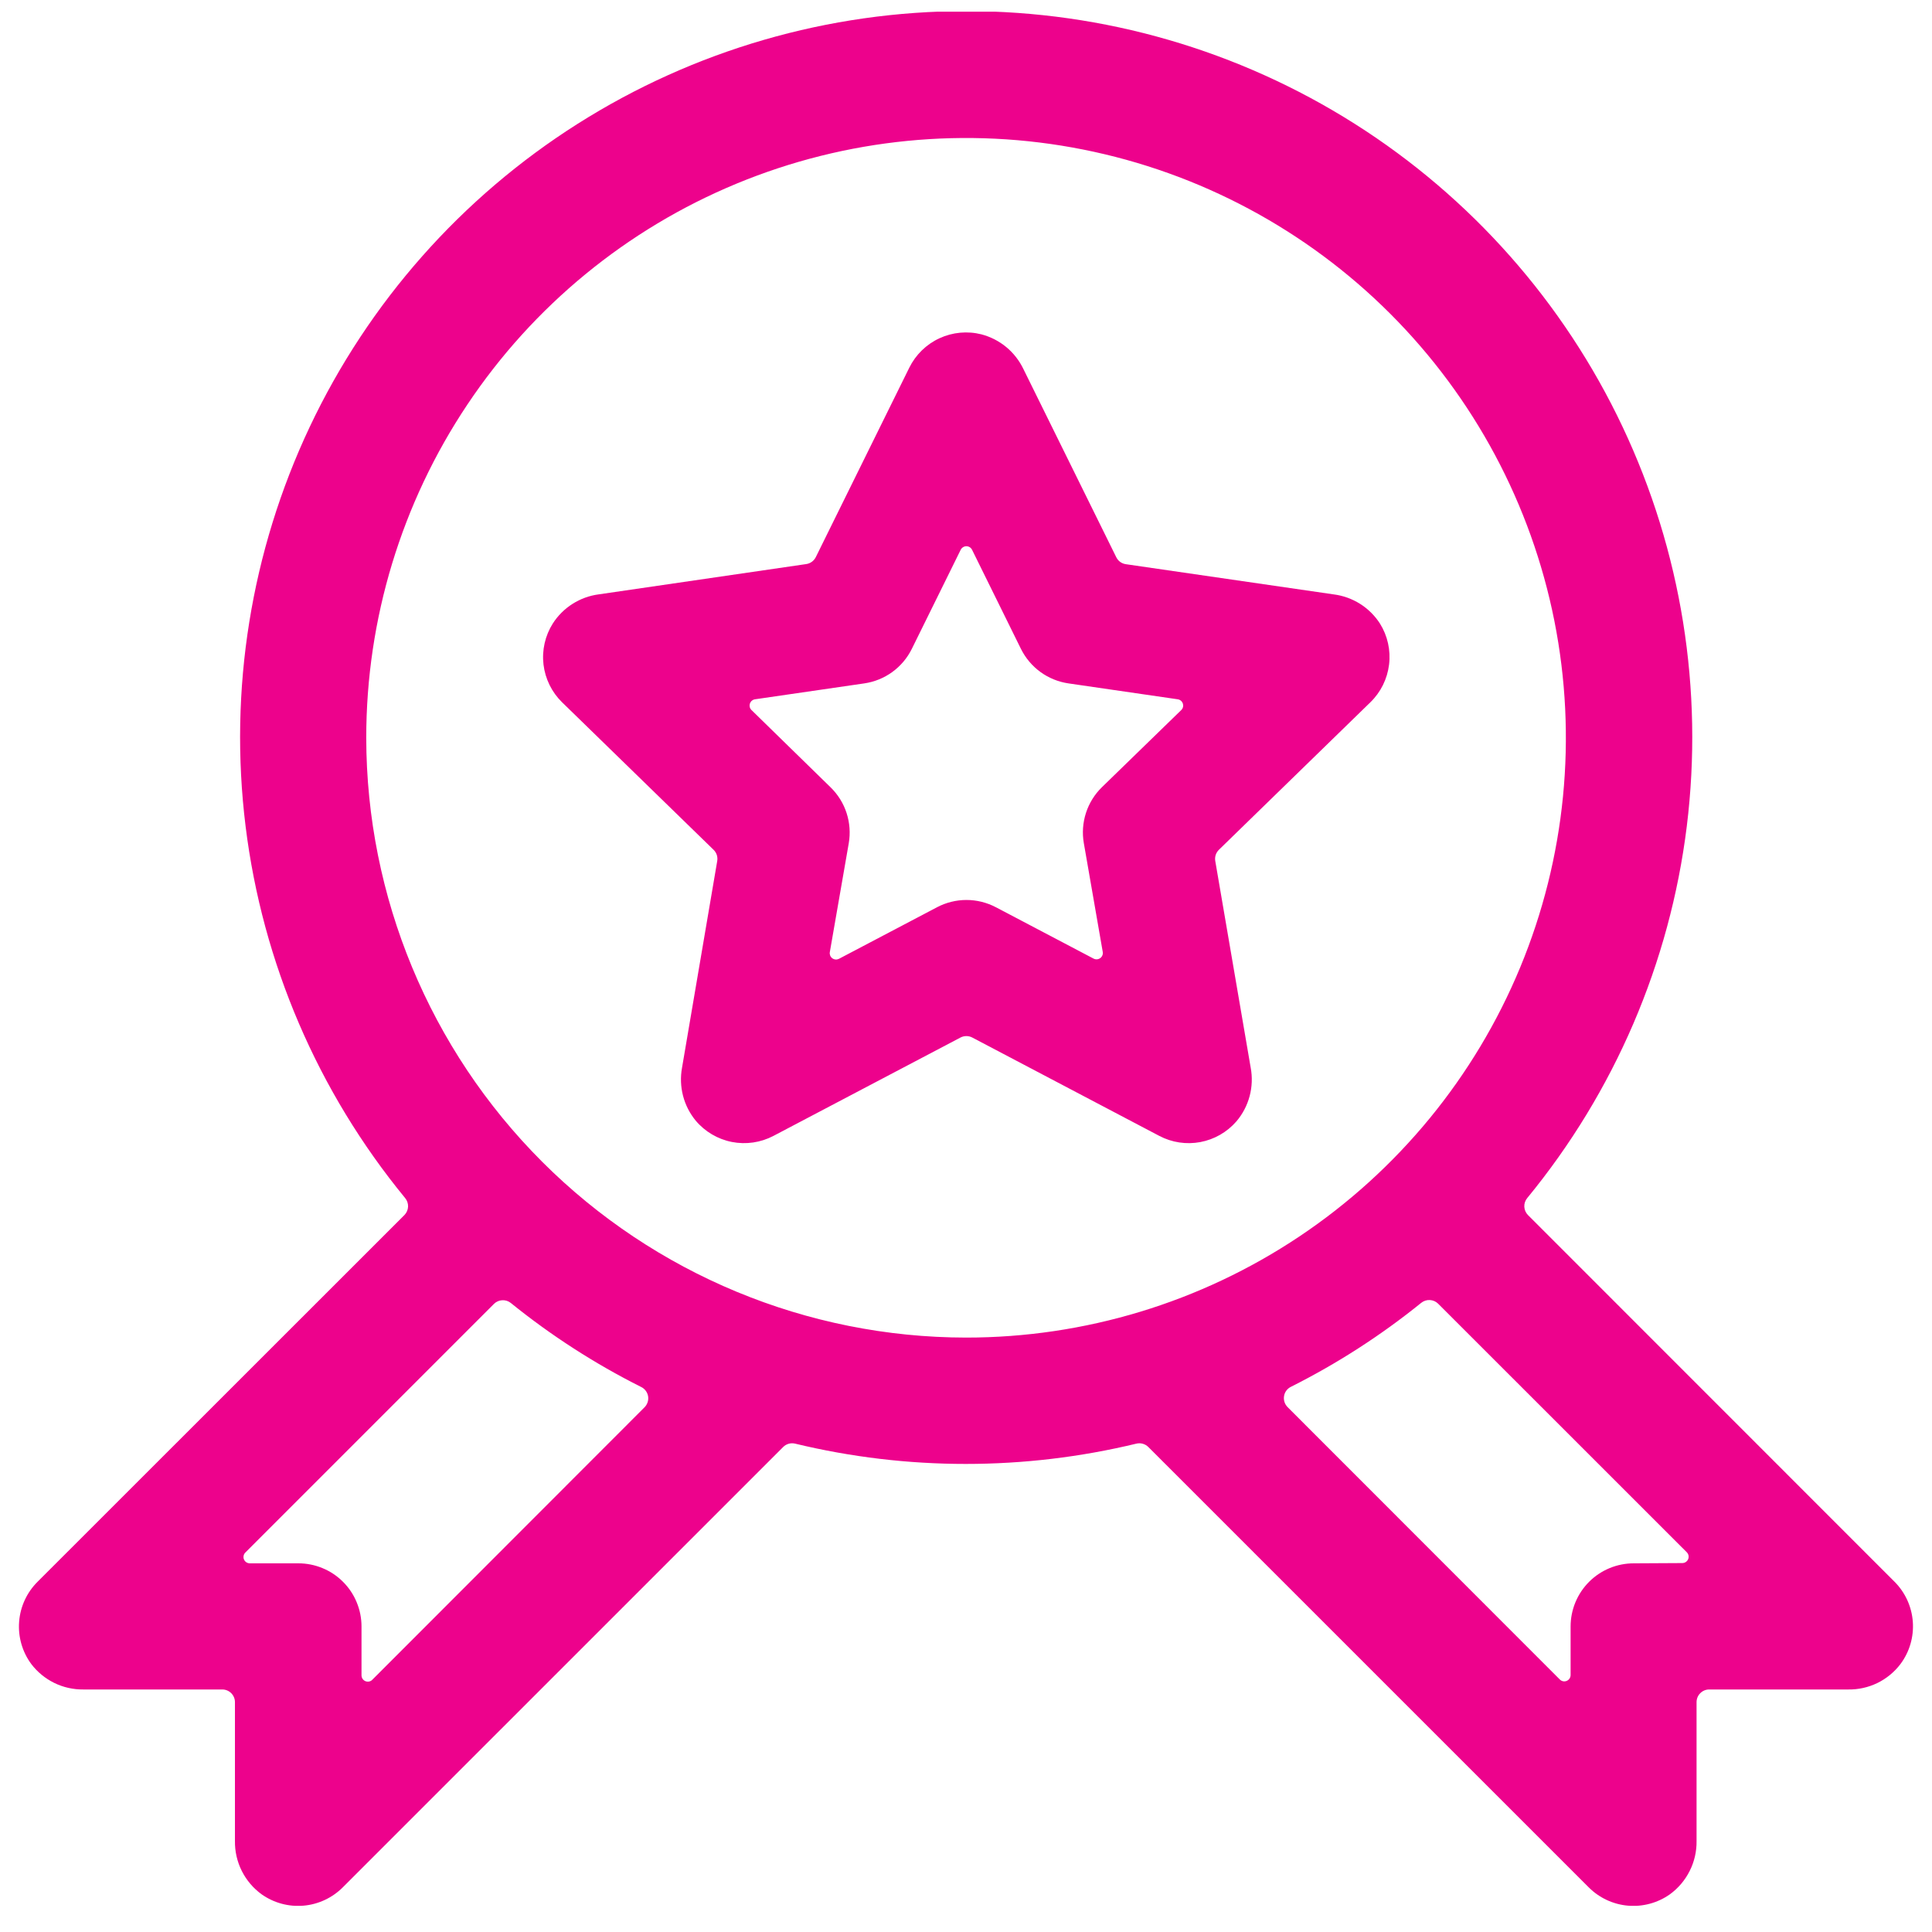 <svg width="51" height="51" viewBox="0 0 51 51" fill="none" xmlns="http://www.w3.org/2000/svg">
<g clip-path="url(#clip0_3238_4447)">
<path d="M50.013 41.756L40.335 32.075C40.276 32.016 40.242 31.937 40.238 31.854C40.234 31.771 40.262 31.69 40.315 31.626C42.62 28.82 44.081 25.417 44.527 21.813C44.972 18.209 44.385 14.552 42.833 11.269C41.282 7.986 38.829 5.211 35.761 3.268C32.693 1.325 29.136 0.293 25.505 0.293C21.873 0.293 18.317 1.325 15.249 3.268C12.181 5.211 9.728 7.986 8.176 11.269C6.625 14.552 6.037 18.209 6.483 21.813C6.929 25.417 8.39 28.82 10.695 31.626C10.748 31.69 10.775 31.771 10.772 31.854C10.768 31.937 10.733 32.016 10.675 32.075L0.99 41.756C0.708 42.038 0.535 42.411 0.505 42.809C0.474 43.206 0.587 43.602 0.823 43.923C0.984 44.136 1.193 44.307 1.432 44.425C1.671 44.542 1.935 44.601 2.202 44.598H5.868C5.957 44.598 6.041 44.633 6.104 44.696C6.166 44.758 6.202 44.843 6.202 44.931V48.598C6.198 48.873 6.26 49.144 6.383 49.389C6.507 49.635 6.687 49.847 6.91 50.008C7.231 50.233 7.621 50.339 8.012 50.305C8.403 50.271 8.769 50.1 9.047 49.823L20.675 38.196C20.715 38.156 20.765 38.127 20.819 38.112C20.874 38.096 20.931 38.095 20.987 38.108C23.948 38.823 27.038 38.823 30 38.108C30.055 38.095 30.113 38.096 30.167 38.112C30.222 38.127 30.271 38.156 30.312 38.196L41.94 49.823C42.217 50.1 42.584 50.271 42.974 50.305C43.365 50.339 43.756 50.233 44.077 50.008C44.299 49.847 44.48 49.635 44.603 49.389C44.727 49.144 44.789 48.873 44.785 48.598V44.931C44.785 44.843 44.82 44.758 44.883 44.696C44.945 44.633 45.03 44.598 45.118 44.598H48.785C49.052 44.603 49.317 44.544 49.557 44.428C49.797 44.311 50.007 44.139 50.168 43.926C50.407 43.606 50.522 43.211 50.494 42.812C50.465 42.414 50.295 42.039 50.013 41.756ZM9.543 44.216V42.934C9.543 42.716 9.5 42.499 9.416 42.297C9.333 42.094 9.21 41.911 9.055 41.756C8.9 41.601 8.717 41.478 8.514 41.395C8.312 41.311 8.095 41.268 7.877 41.268H6.595C6.562 41.268 6.529 41.258 6.502 41.24C6.474 41.222 6.453 41.196 6.44 41.165C6.427 41.135 6.424 41.101 6.431 41.068C6.437 41.036 6.453 41.006 6.477 40.983L13.04 34.419C13.098 34.361 13.176 34.327 13.258 34.323C13.34 34.318 13.421 34.344 13.485 34.396C14.549 35.256 15.702 35.999 16.925 36.613C16.973 36.636 17.014 36.67 17.046 36.713C17.078 36.755 17.099 36.805 17.108 36.857C17.116 36.91 17.113 36.963 17.096 37.014C17.08 37.064 17.052 37.11 17.015 37.148L9.835 44.334C9.812 44.361 9.782 44.379 9.748 44.387C9.714 44.395 9.679 44.392 9.647 44.379C9.615 44.366 9.588 44.343 9.569 44.314C9.551 44.285 9.542 44.251 9.543 44.216ZM9.668 19.476C9.668 16.345 10.597 13.283 12.337 10.68C14.076 8.076 16.549 6.046 19.442 4.848C22.336 3.65 25.519 3.336 28.59 3.947C31.662 4.558 34.483 6.066 36.697 8.28C38.912 10.495 40.42 13.316 41.031 16.387C41.642 19.459 41.328 22.642 40.13 25.535C38.931 28.428 36.902 30.901 34.298 32.641C31.694 34.381 28.633 35.309 25.502 35.309C21.304 35.305 17.279 33.635 14.311 30.667C11.343 27.698 9.673 23.674 9.668 19.476ZM43.127 41.268C42.685 41.268 42.261 41.443 41.948 41.756C41.636 42.069 41.46 42.492 41.46 42.934V44.216C41.46 44.249 41.45 44.282 41.432 44.309C41.414 44.337 41.388 44.358 41.357 44.371C41.327 44.384 41.293 44.387 41.261 44.381C41.228 44.374 41.198 44.358 41.175 44.334L33.988 37.143C33.951 37.105 33.923 37.059 33.907 37.009C33.891 36.958 33.887 36.904 33.896 36.852C33.904 36.8 33.925 36.75 33.957 36.708C33.989 36.665 34.031 36.631 34.078 36.608C35.301 35.994 36.454 35.251 37.518 34.391C37.582 34.34 37.663 34.313 37.745 34.318C37.827 34.322 37.905 34.356 37.963 34.414L44.527 40.976C44.55 40.999 44.566 41.029 44.573 41.062C44.579 41.094 44.576 41.128 44.563 41.158C44.55 41.189 44.529 41.215 44.501 41.233C44.474 41.252 44.441 41.261 44.408 41.261L43.127 41.268Z" fill="#ED028C"/>
<path d="M35.203 15.69L29.718 14.893C29.665 14.885 29.614 14.865 29.57 14.833C29.526 14.801 29.491 14.758 29.467 14.71L27.015 9.741C26.908 9.518 26.754 9.32 26.563 9.162C26.372 9.004 26.148 8.89 25.908 8.826C25.538 8.733 25.147 8.769 24.8 8.929C24.453 9.089 24.172 9.364 24.003 9.706L21.535 14.707C21.511 14.755 21.476 14.797 21.432 14.829C21.388 14.861 21.337 14.882 21.283 14.89L15.803 15.69C15.558 15.722 15.322 15.808 15.113 15.941C14.903 16.074 14.726 16.251 14.592 16.46C14.389 16.782 14.303 17.164 14.347 17.542C14.392 17.92 14.565 18.272 14.837 18.538L18.837 22.433C18.876 22.471 18.905 22.517 18.922 22.569C18.938 22.62 18.942 22.675 18.933 22.728L18.003 28.19C17.959 28.434 17.968 28.684 18.03 28.925C18.092 29.165 18.206 29.388 18.363 29.58C18.608 29.872 18.945 30.071 19.319 30.145C19.692 30.218 20.08 30.162 20.417 29.985L25.355 27.388C25.403 27.363 25.456 27.35 25.51 27.35C25.564 27.35 25.617 27.363 25.665 27.388L30.603 29.985C30.936 30.16 31.317 30.217 31.686 30.148C32.056 30.078 32.39 29.887 32.637 29.603C32.802 29.41 32.921 29.182 32.987 28.936C33.052 28.69 33.062 28.433 33.015 28.183L32.08 22.728C32.071 22.675 32.075 22.62 32.091 22.569C32.108 22.517 32.137 22.471 32.175 22.433L36.175 18.538C36.448 18.273 36.622 17.922 36.668 17.543C36.714 17.165 36.629 16.783 36.427 16.46C36.292 16.25 36.112 16.072 35.901 15.939C35.689 15.806 35.451 15.721 35.203 15.69ZM29.088 20.78C28.895 20.968 28.751 21.201 28.667 21.458C28.584 21.715 28.564 21.989 28.61 22.255L29.11 25.13C29.115 25.16 29.112 25.192 29.1 25.22C29.088 25.249 29.069 25.274 29.043 25.292C29.018 25.31 28.989 25.321 28.958 25.323C28.927 25.326 28.896 25.319 28.868 25.305L26.287 23.948C26.048 23.823 25.782 23.757 25.512 23.757C25.242 23.757 24.976 23.823 24.737 23.948L22.147 25.31C22.119 25.324 22.088 25.331 22.058 25.328C22.026 25.326 21.997 25.315 21.972 25.297C21.947 25.279 21.927 25.254 21.915 25.225C21.904 25.197 21.9 25.165 21.905 25.135L22.405 22.26C22.451 21.994 22.431 21.72 22.348 21.463C22.265 21.206 22.12 20.974 21.927 20.785L19.837 18.743C19.815 18.721 19.799 18.694 19.792 18.664C19.785 18.634 19.786 18.603 19.795 18.573C19.805 18.544 19.822 18.518 19.846 18.498C19.869 18.478 19.898 18.465 19.928 18.46L22.815 18.04C23.082 18.001 23.337 17.898 23.555 17.739C23.774 17.58 23.951 17.37 24.07 17.128L25.36 14.513C25.374 14.485 25.395 14.461 25.422 14.445C25.448 14.428 25.479 14.419 25.51 14.419C25.541 14.419 25.572 14.428 25.599 14.445C25.625 14.461 25.646 14.485 25.66 14.513L26.95 17.128C27.07 17.37 27.246 17.58 27.465 17.739C27.684 17.898 27.938 18.001 28.205 18.04L31.092 18.46C31.122 18.465 31.151 18.478 31.174 18.498C31.198 18.518 31.215 18.544 31.225 18.573C31.234 18.603 31.236 18.634 31.228 18.664C31.221 18.694 31.205 18.721 31.183 18.743L29.088 20.78Z" fill="#ED028C"/>
</g>
<defs>
<clipPath id="clip0_3238_4447">
<rect width="50" height="50" fill="white" transform="translate(0.5 0.309)"/>
</clipPath>
</defs>
</svg>
